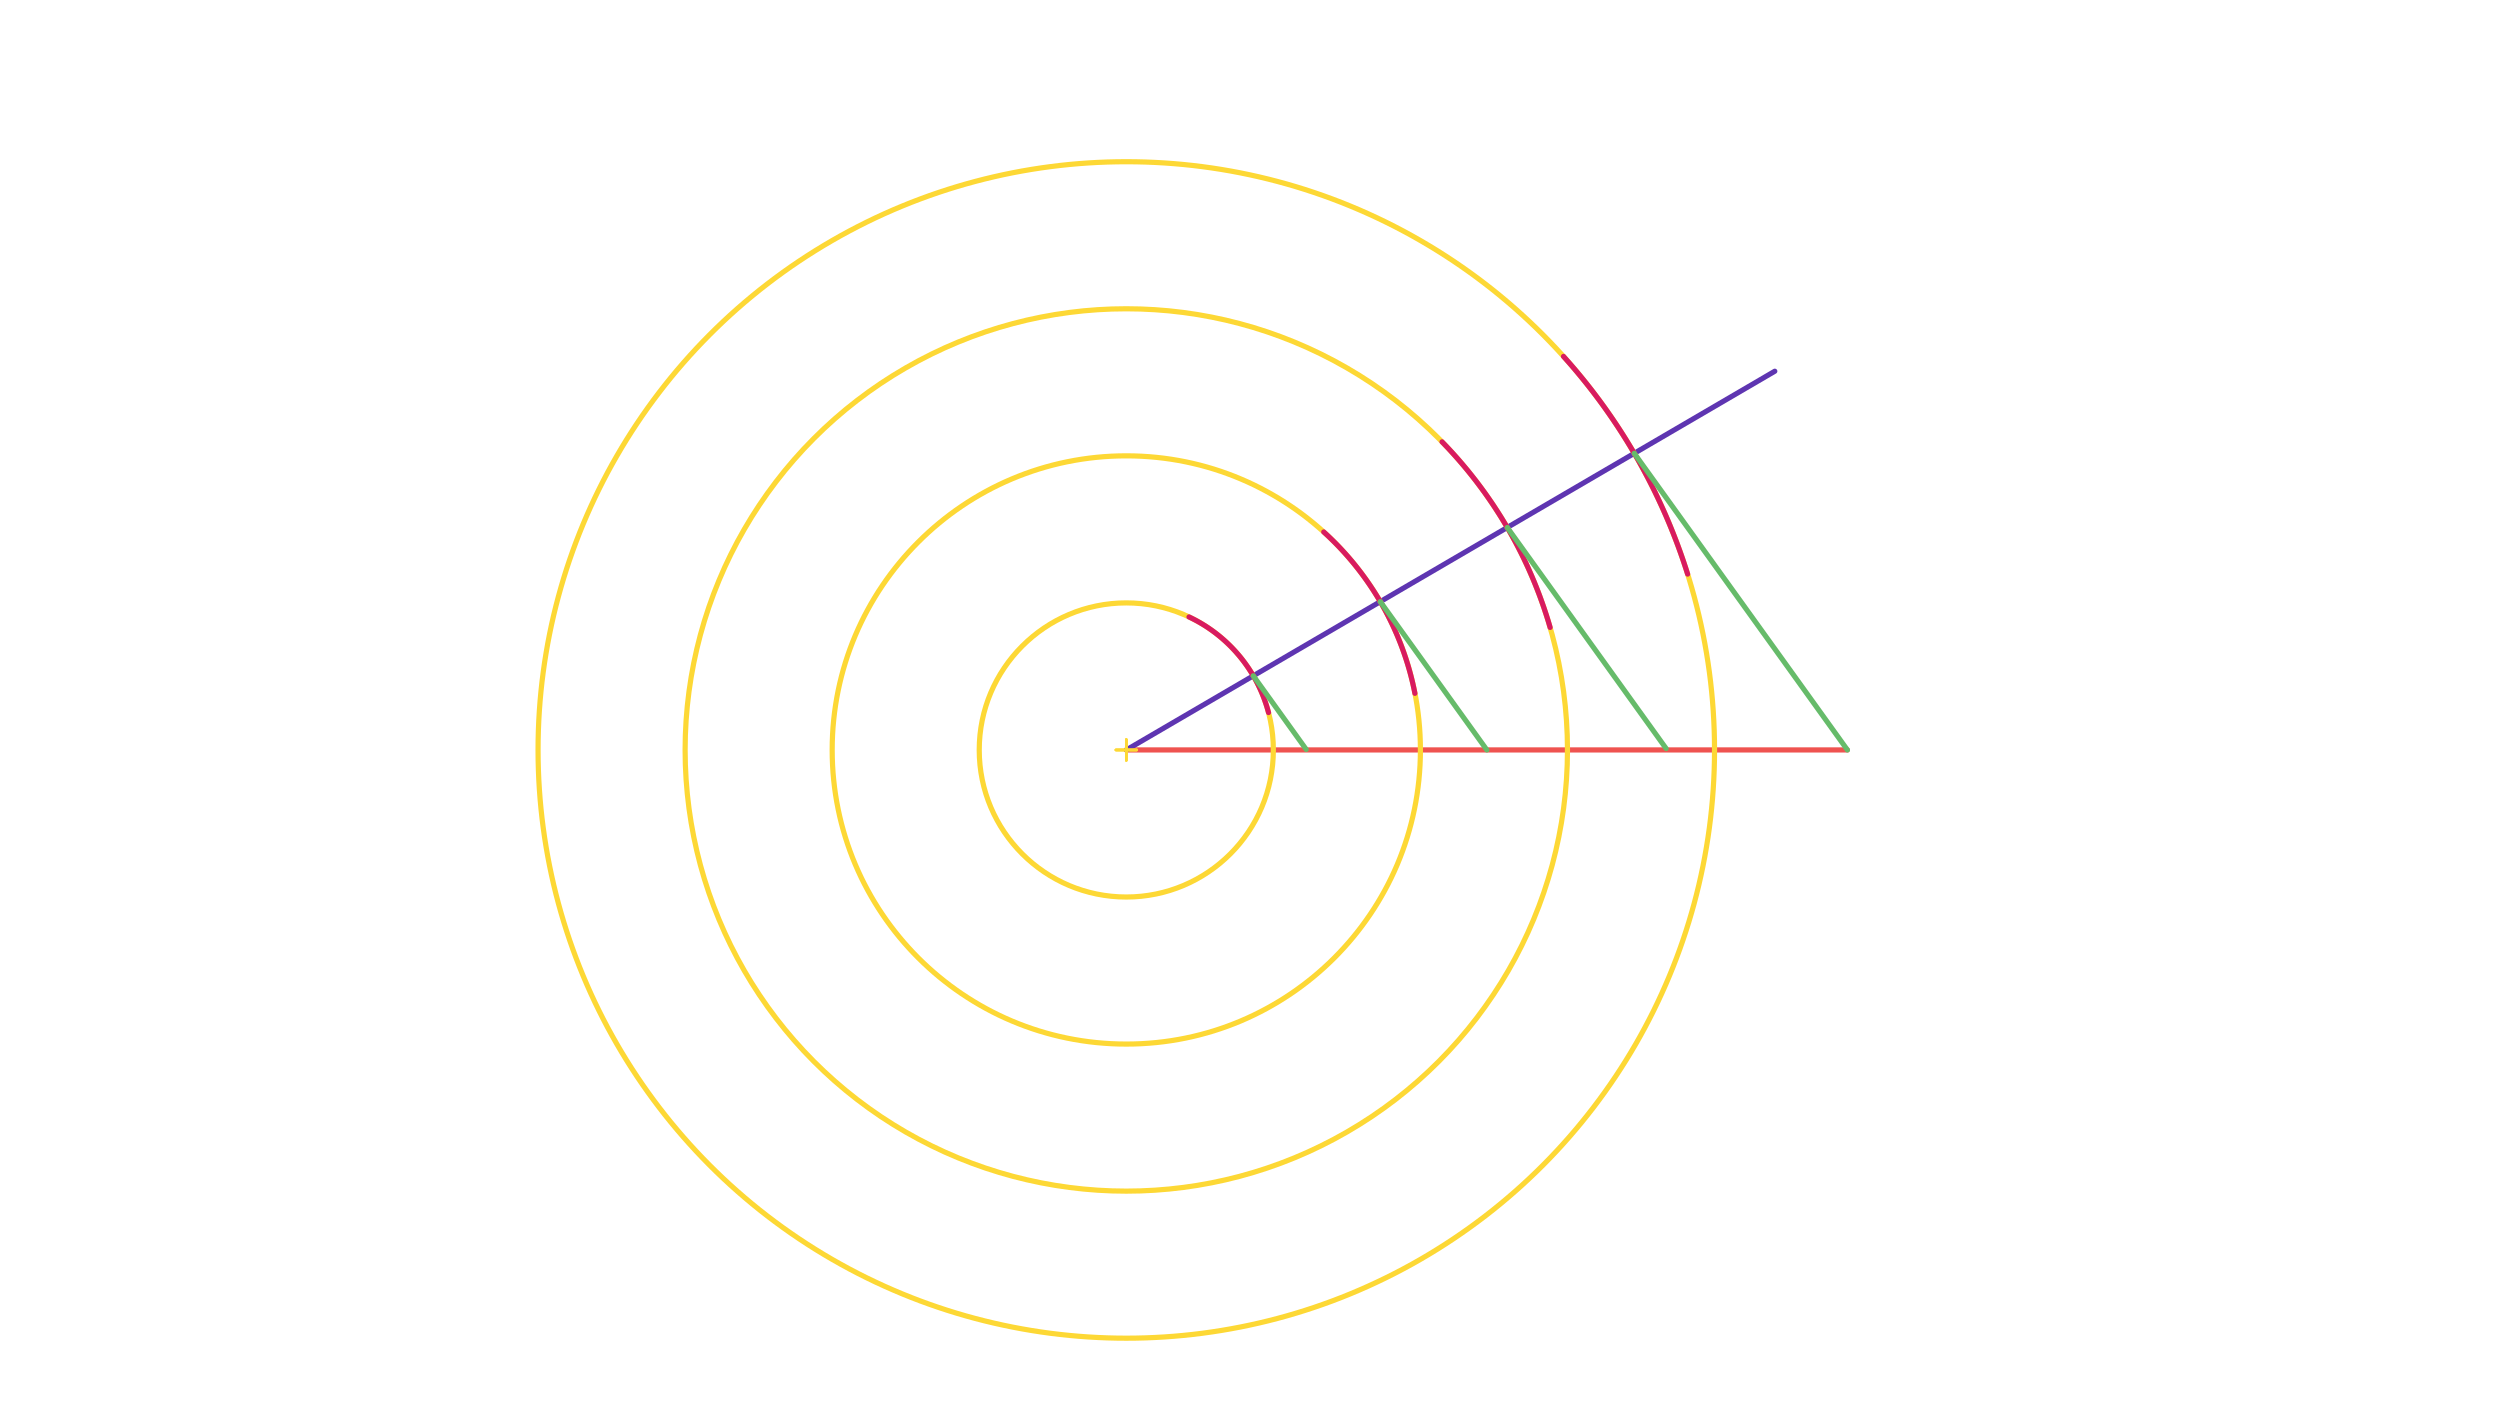 <svg xmlns="http://www.w3.org/2000/svg" class="svg--816" height="100%" preserveAspectRatio="xMidYMid meet" viewBox="0 0 963.78 541.417" width="100%"><defs><marker id="marker-arrow" markerHeight="16" markerUnits="userSpaceOnUse" markerWidth="24" orient="auto-start-reverse" refX="24" refY="4" viewBox="0 0 24 8"><path d="M 0 0 L 24 4 L 0 8 z" stroke="inherit"></path></marker></defs><g class="aux-layer--949"></g><g class="main-layer--75a"><g class="element--733"><line stroke="#EF5350" stroke-dasharray="none" stroke-linecap="round" stroke-width="2" x1="434.2" x2="712.2" y1="289.117" y2="289.117"></line></g><g class="element--733"><line stroke="#5E35B1" stroke-dasharray="none" stroke-linecap="round" stroke-width="2" x1="434.2" x2="684.2" y1="289.117" y2="143.117"></line></g><g class="element--733"><g class="center--a87"><line x1="430.2" y1="289.117" x2="438.2" y2="289.117" stroke="#FDD835" stroke-width="1" stroke-linecap="round"></line><line x1="434.2" y1="285.117" x2="434.2" y2="293.117" stroke="#FDD835" stroke-width="1" stroke-linecap="round"></line><circle class="hit--87b" cx="434.2" cy="289.117" r="4" stroke="none" fill="transparent"></circle></g><circle cx="434.2" cy="289.117" fill="none" r="56.693" stroke="#FDD835" stroke-dasharray="none" stroke-width="2"></circle></g><g class="element--733"><g class="center--a87"><line x1="430.2" y1="289.117" x2="438.2" y2="289.117" stroke="#FDD835" stroke-width="1" stroke-linecap="round"></line><line x1="434.2" y1="285.117" x2="434.2" y2="293.117" stroke="#FDD835" stroke-width="1" stroke-linecap="round"></line><circle class="hit--87b" cx="434.2" cy="289.117" r="4" stroke="none" fill="transparent"></circle></g><circle cx="434.2" cy="289.117" fill="none" r="113.386" stroke="#FDD835" stroke-dasharray="none" stroke-width="2"></circle></g><g class="element--733"><g class="center--a87"><line x1="430.2" y1="289.117" x2="438.2" y2="289.117" stroke="#FDD835" stroke-width="1" stroke-linecap="round"></line><line x1="434.2" y1="285.117" x2="434.2" y2="293.117" stroke="#FDD835" stroke-width="1" stroke-linecap="round"></line><circle class="hit--87b" cx="434.2" cy="289.117" r="4" stroke="none" fill="transparent"></circle></g><circle cx="434.2" cy="289.117" fill="none" r="170.079" stroke="#FDD835" stroke-dasharray="none" stroke-width="2"></circle></g><g class="element--733"><g class="center--a87"><line x1="430.2" y1="289.117" x2="438.2" y2="289.117" stroke="#FDD835" stroke-width="1" stroke-linecap="round"></line><line x1="434.2" y1="285.117" x2="434.2" y2="293.117" stroke="#FDD835" stroke-width="1" stroke-linecap="round"></line><circle class="hit--87b" cx="434.2" cy="289.117" r="4" stroke="none" fill="transparent"></circle></g><circle cx="434.2" cy="289.117" fill="none" r="226.772" stroke="#FDD835" stroke-dasharray="none" stroke-width="2"></circle></g><g class="element--733"><path d="M 602.758 137.414 A 226.772 226.772 0 0 1 650.596 221.306" fill="none" stroke="#D81B60" stroke-dasharray="none" stroke-linecap="round" stroke-width="2"></path></g><g class="element--733"><path d="M 555.939 170.347 A 170.079 170.079 0 0 1 597.585 241.873" fill="none" stroke="#D81B60" stroke-dasharray="none" stroke-linecap="round" stroke-width="2"></path></g><g class="element--733"><path d="M 510.324 205.084 A 113.386 113.386 0 0 1 545.463 267.28" fill="none" stroke="#D81B60" stroke-dasharray="none" stroke-linecap="round" stroke-width="2"></path></g><g class="element--733"><path d="M 458.386 237.842 A 56.693 56.693 0 0 1 489.026 274.689" fill="none" stroke="#D81B60" stroke-dasharray="none" stroke-linecap="round" stroke-width="2"></path></g><g class="element--733"><line stroke="#66BB6A" stroke-dasharray="none" stroke-linecap="round" stroke-width="2" x1="630.024" x2="712.2" y1="174.756" y2="289.117"></line></g><g class="element--733"><line stroke="#66BB6A" stroke-dasharray="none" stroke-linecap="round" stroke-width="2" x1="581.068" x2="642.319" y1="203.346" y2="288.587"></line></g><g class="element--733"><line stroke="#66BB6A" stroke-dasharray="none" stroke-linecap="round" stroke-width="2" x1="532.112" x2="573.2" y1="231.936" y2="289.117"></line></g><g class="element--733"><line stroke="#66BB6A" stroke-dasharray="none" stroke-linecap="round" stroke-width="2" x1="483.156" x2="503.551" y1="260.526" y2="288.91"></line></g></g><g class="snaps-layer--ac6"></g><g class="temp-layer--52d"></g></svg>